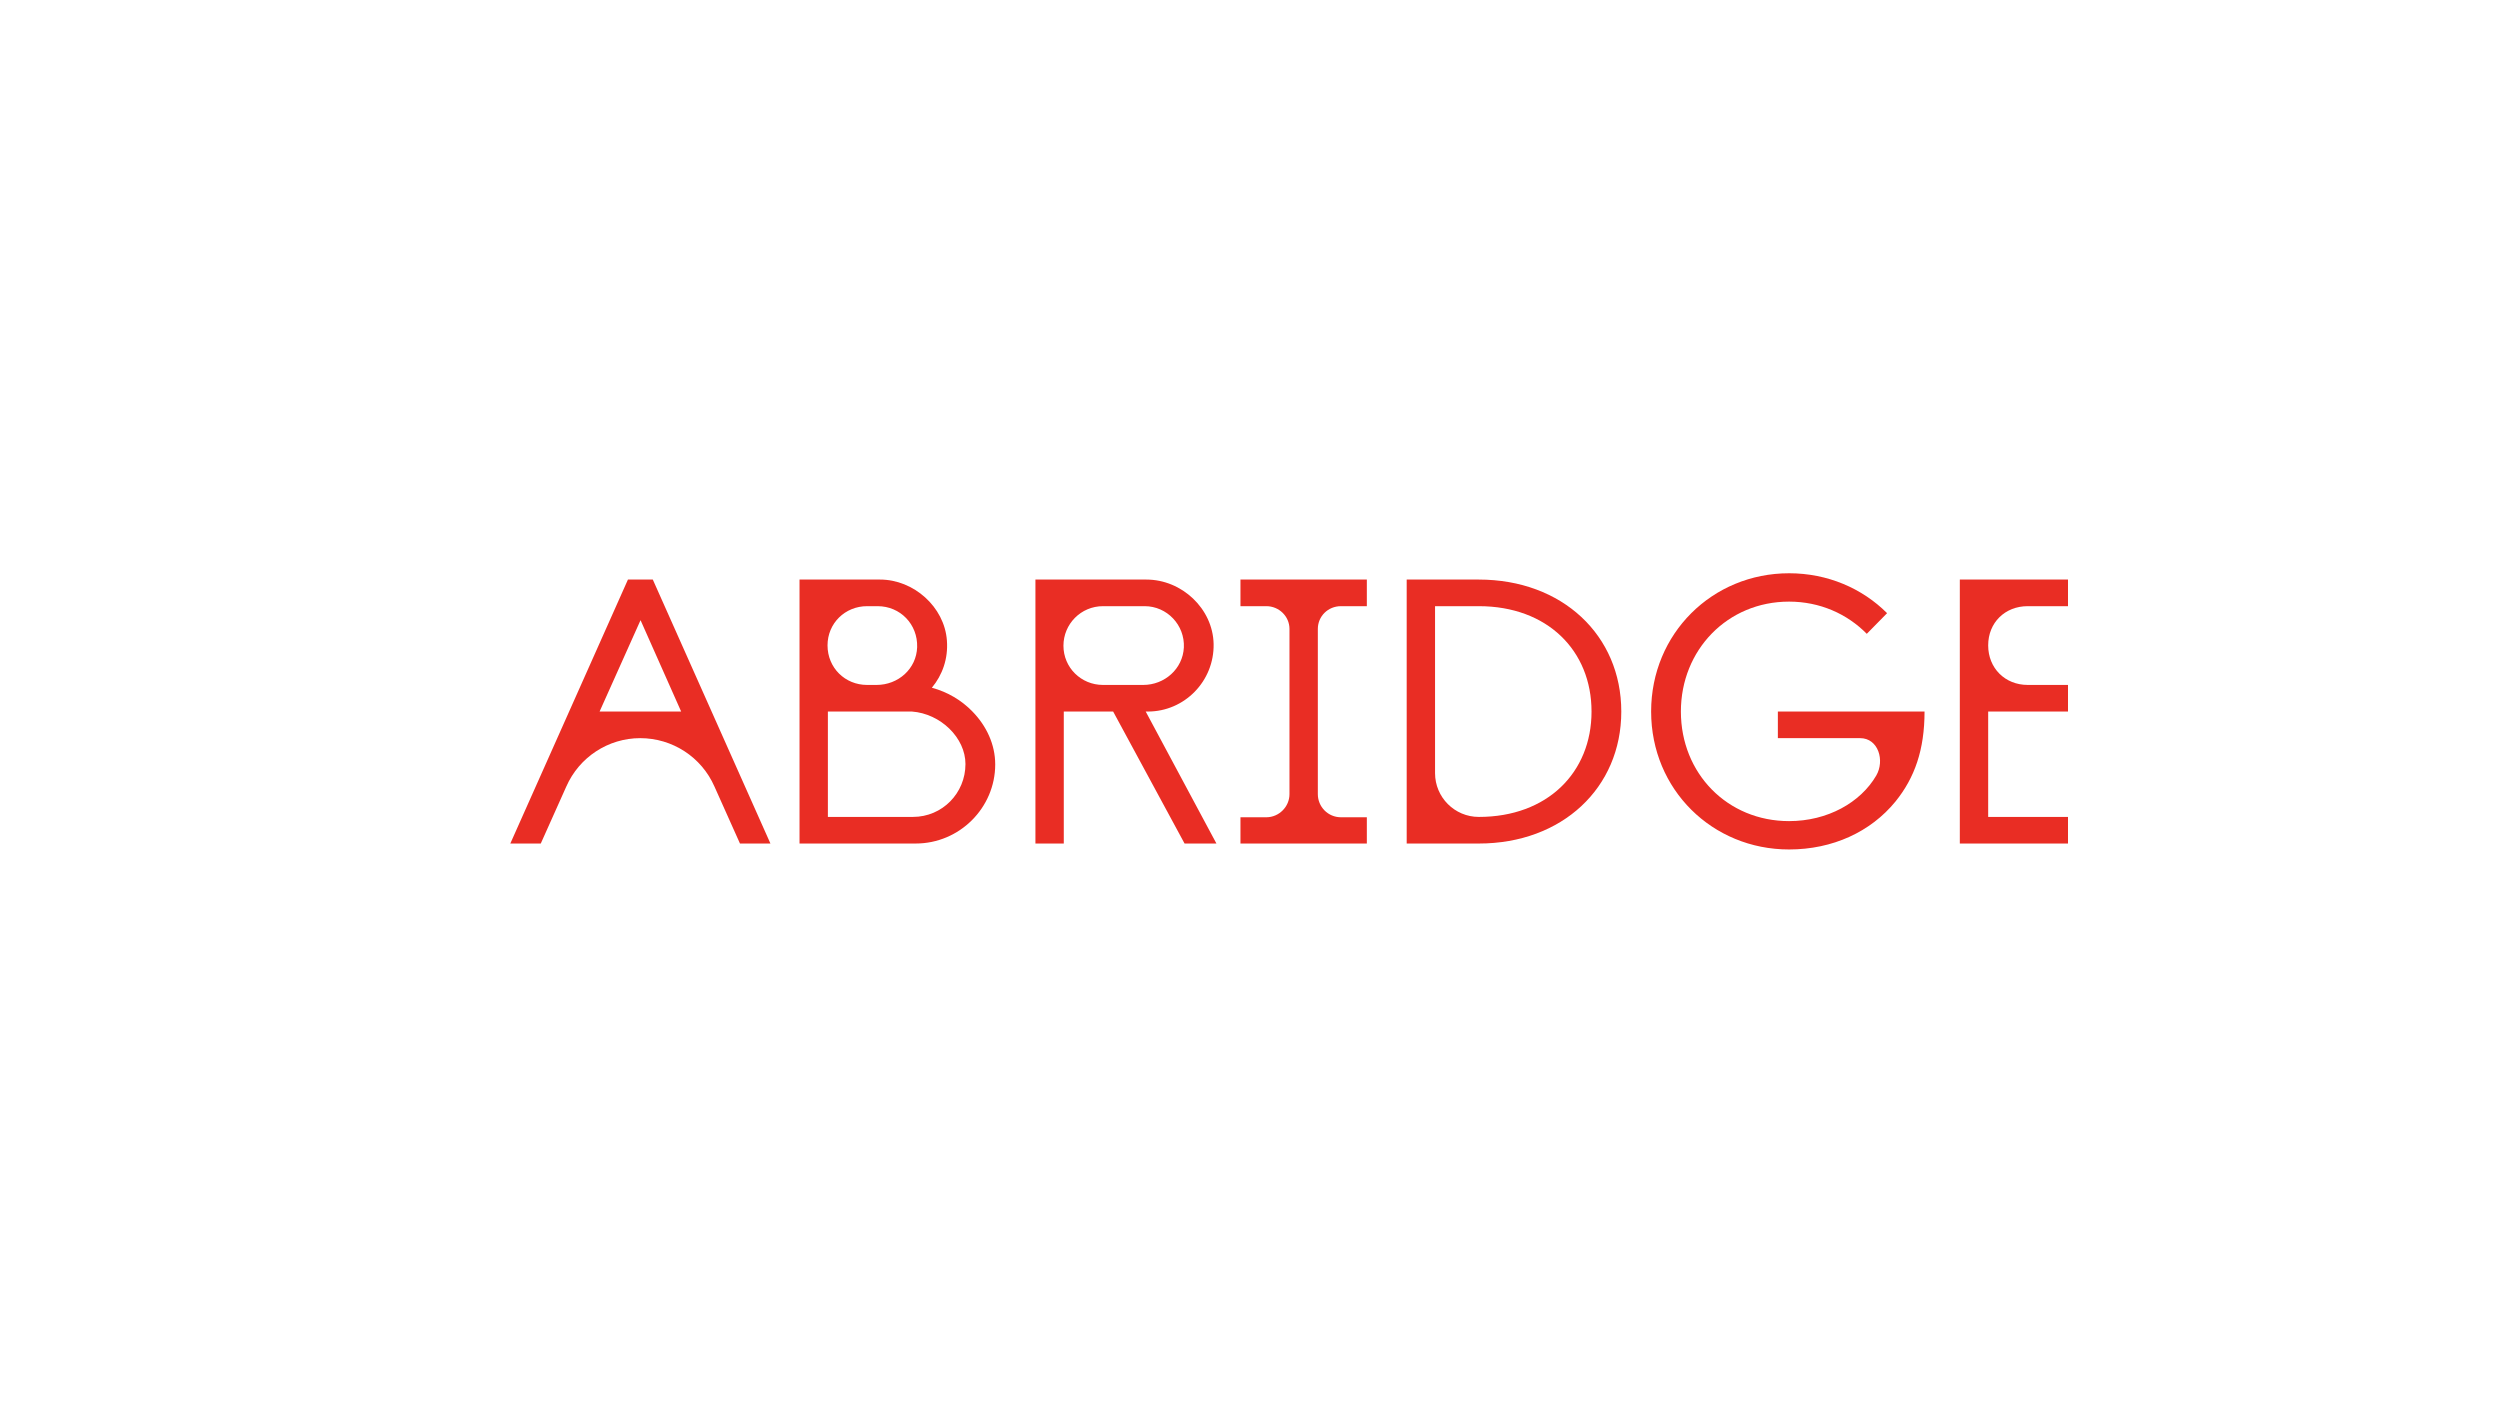 <?xml version="1.0" encoding="UTF-8"?><svg id="INSTRUCTIONS" xmlns="http://www.w3.org/2000/svg" viewBox="0 0 1250 703"><path d="M979.91,355.772v-65.99h54.09v13.303h-20.132c-11.375,0-19.778,8.227-19.778,19.604s8.403,19.779,19.778,19.779h20.132v13.303h-54.09ZM979.91,421.761v-65.989h14.179v52.686h39.91v13.303h-54.09Z" fill="#e92d24"/><path d="M894.533,286.63c19.252,0,36.58,7.526,49.008,19.955l-10.15,10.326c-9.805-9.976-23.458-16.103-38.858-16.103-30.809,0-54.09,24.156-54.09,54.962h-14.878c0-39.034,30.631-69.139,68.967-69.139ZM962.271,355.769c0,19.079-4.9,33.082-14.529,44.985-12.428,15.228-31.507,23.98-53.209,23.98-38.336,0-68.967-29.931-68.967-68.964h14.878c0,30.981,23.281,54.787,54.09,54.787,19.252,0,35.705-9.277,43.581-22.755,4.378-7.527,1.052-18.729-8.049-18.729h-41.135v-13.303h73.341Z" fill="#e92d24"/><path d="M739.405,421.761h-36.058v-65.989h14.179v30.806c0,12.077,9.801,21.88,21.879,21.88,34.307,0,56.363-22.23,56.363-52.686h14.878c0,38.158-29.583,65.989-71.24,65.989ZM739.405,289.783c41.657,0,71.24,27.832,71.24,65.99h-14.878c0-30.457-22.056-52.687-56.363-52.687h-21.879v52.687h-14.179v-65.99h36.058Z" fill="#e92d24"/><path d="M633.186,408.633c6.301,0,11.553-5.251,11.553-11.552v-41.309h14.178v41.309c0,6.301,5.076,11.552,11.553,11.552h12.952v13.128h-63.188v-13.128h12.953ZM670.469,303.086c-6.476,0-11.553,5.077-11.553,11.378v41.309h-14.178v-41.309c0-6.301-5.251-11.378-11.553-11.378h-12.953v-13.303h63.188v13.303h-12.952Z" fill="#e92d24"/><path d="M531.893,421.761h-14.178v-65.989h14.178v65.989ZM608.209,421.761h-15.928l-35.708-65.989h16.279l35.358,65.989ZM573.201,289.783c17.679,0,33.257,14.529,33.607,32.207.35,18.555-14.528,33.783-32.907,33.783h-56.187v-65.99h55.487ZM571.626,342.469c10.677,0,19.779-8.051,20.304-18.729.525-11.203-8.402-20.655-19.604-20.655h-20.829c-11.027,0-19.779,8.927-19.779,19.779s8.752,19.604,19.779,19.604h20.129Z" fill="#e92d24"/><path d="M465.926,343.869c7.877,2.101,14.878,6.301,20.304,11.903h-86.468v-65.99h40.259c16.804,0,32.207,13.653,33.432,30.457.7,9.102-2.275,17.329-7.526,23.629ZM458.574,323.566c.35-11.378-8.401-20.48-19.779-20.48h-5.251c-11.027,0-19.779,8.578-19.779,19.604,0,11.202,8.752,19.779,19.779,19.779h4.726c10.852,0,19.954-8.051,20.304-18.904ZM486.23,355.772c7.002,7.176,11.377,16.453,11.377,26.43,0,21.705-17.854,39.559-39.733,39.559h-58.112v-65.989h14.178v52.686h42.534c14.703,0,26.256-11.902,26.256-26.431,0-13.127-12.428-25.205-26.781-26.255h30.281Z" fill="#e92d24"/><path d="M299.795,355.772h-15.228l29.406-65.99h12.428l29.406,65.99h-15.228l-20.304-45.685-20.48,45.685ZM385.213,421.761h-15.228l-12.778-28.531c-6.476-14.703-21.004-24.156-37.108-24.156-15.928,0-30.456,9.453-36.933,24.156l-12.778,28.531h-15.228l29.406-65.989h71.24l29.407,65.989Z" fill="#e92d24"/></svg>